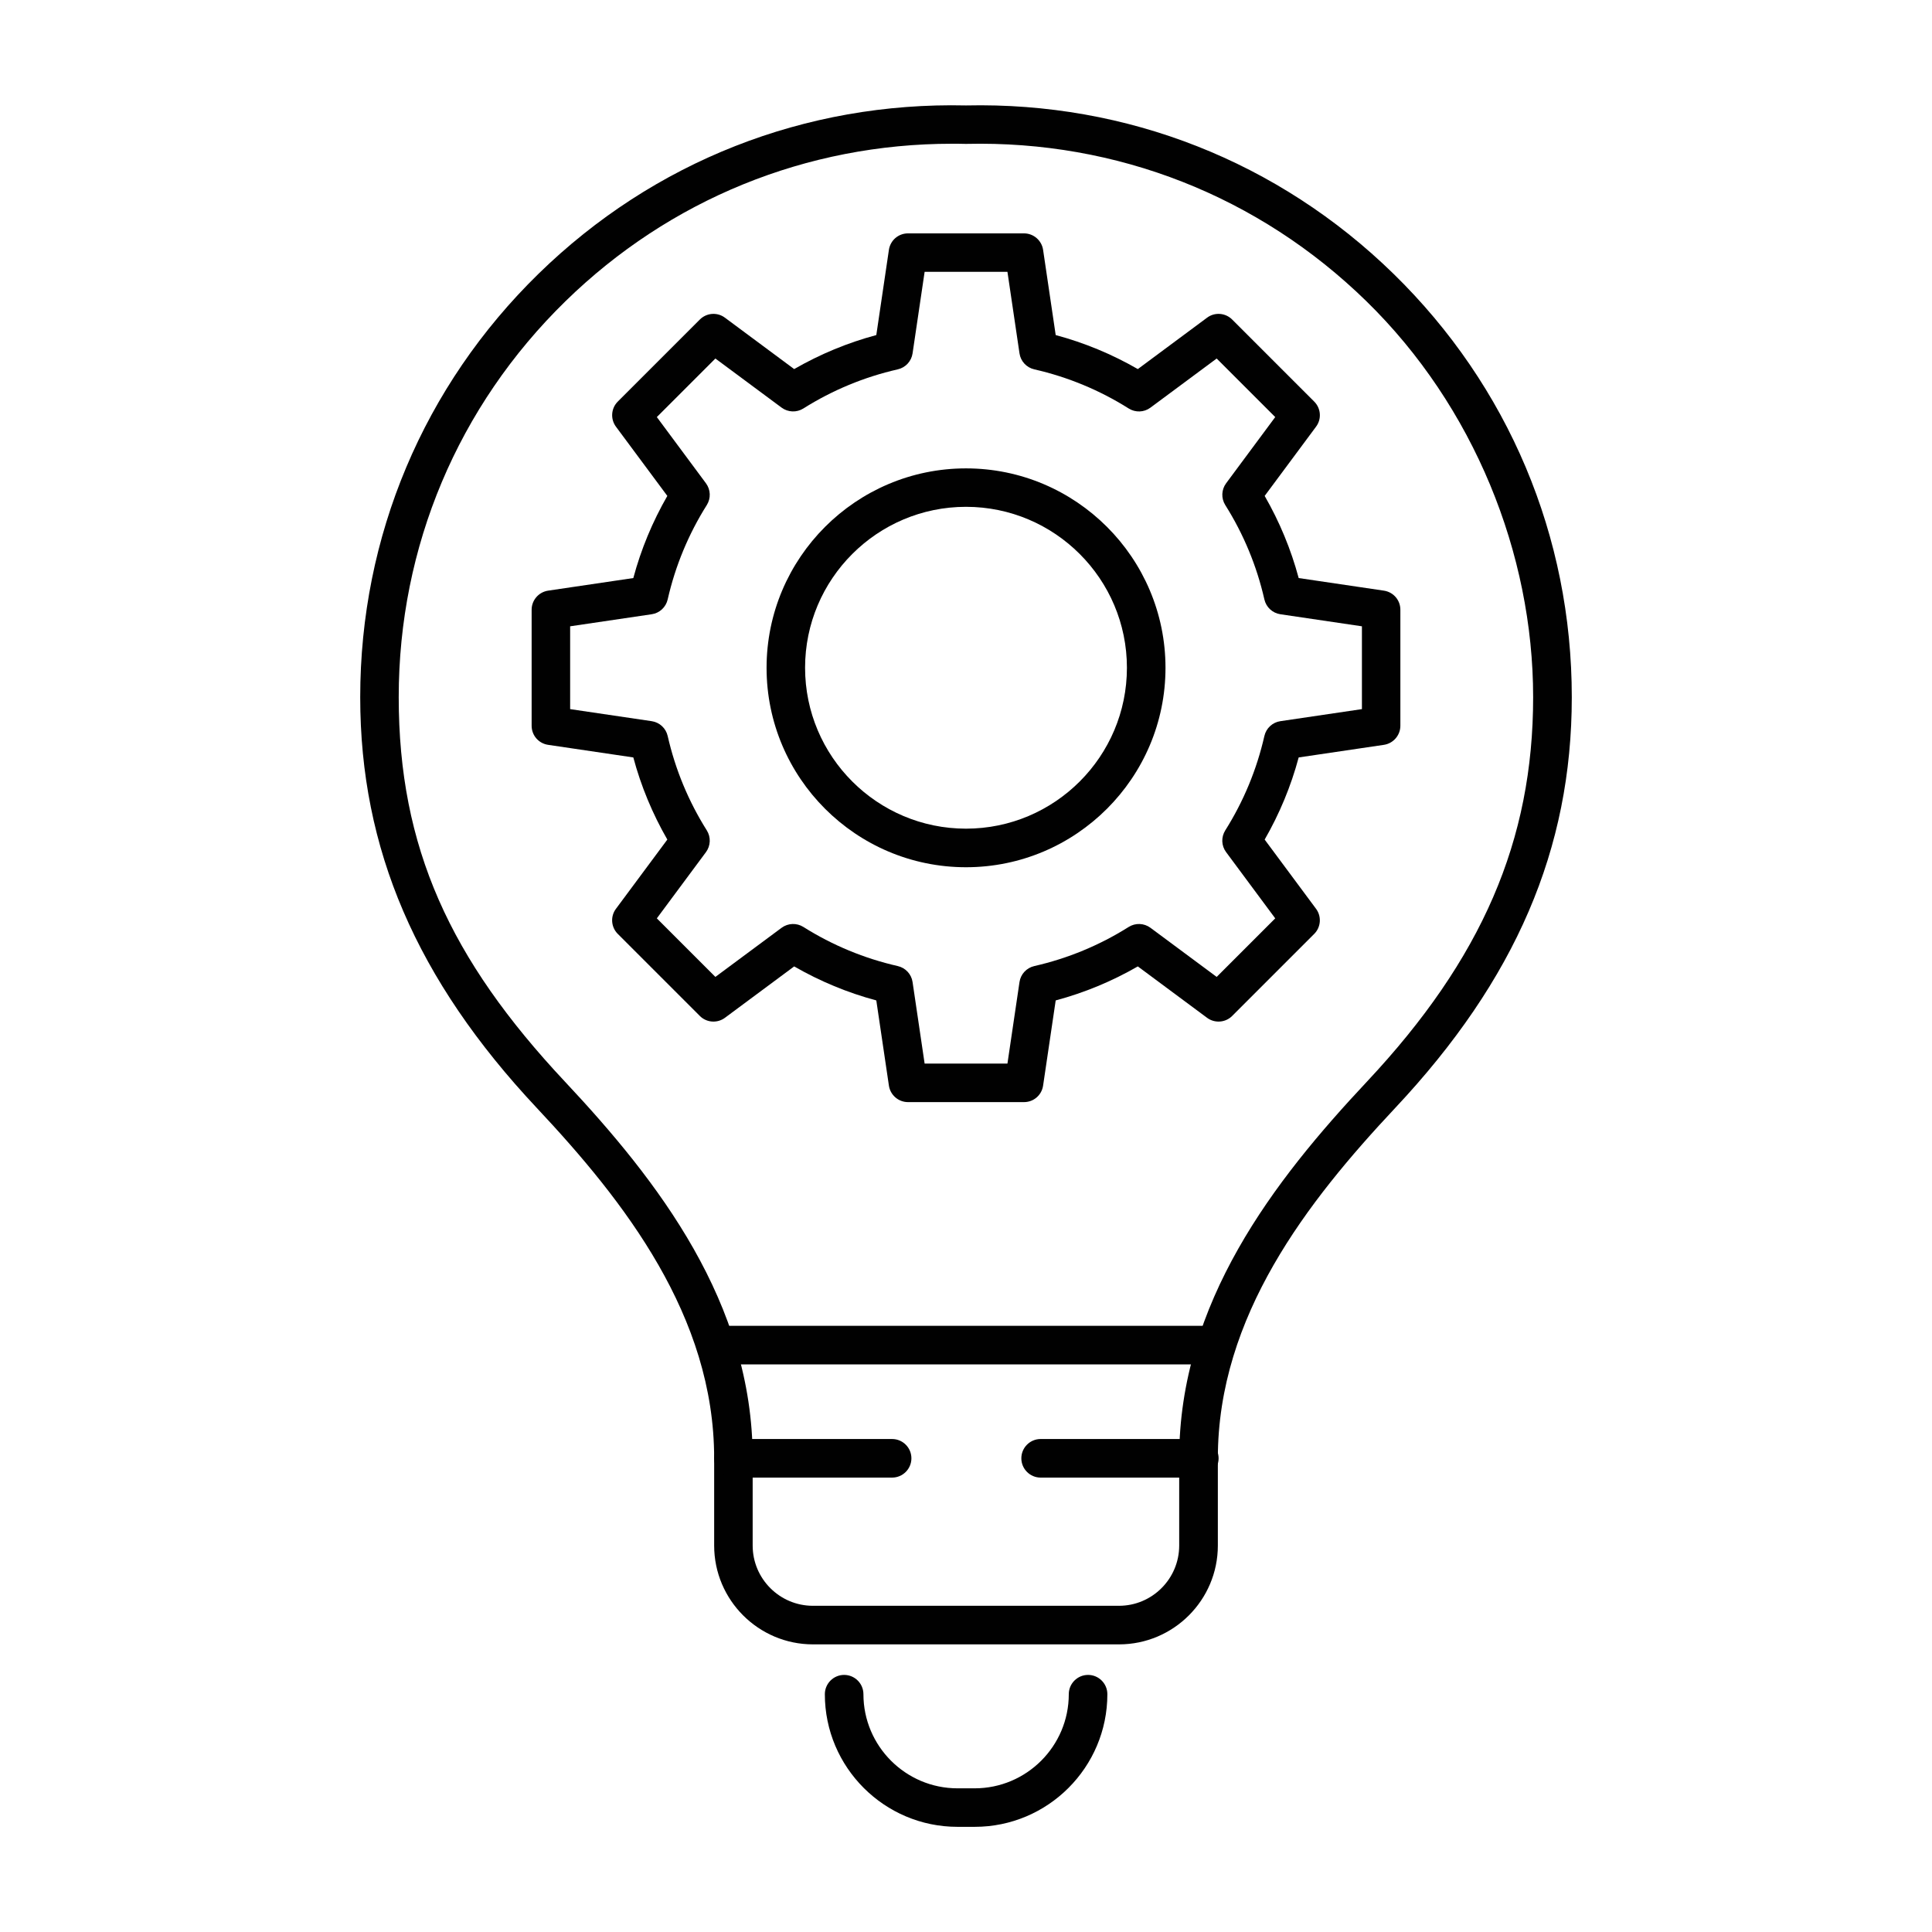 <?xml version="1.0" encoding="UTF-8"?>
<svg xmlns="http://www.w3.org/2000/svg" version="1.1" viewBox="0 0 283.46 283.46">
  <defs>
    <style>
      .cls-1 {
        fill: #010101;
      }
    </style>
  </defs>
  <!-- Generator: Adobe Illustrator 28.8.0, SVG Export Plug-In . SVG Version: 1.2.0 Build 19)  -->
  <g>
    <g id="Layer_1">
      <g>
        <g>
          <path class="cls-1" d="M164.18,241.26h-44.9c-7.99,0-14.5-6.5-14.5-14.5v-12.8c0-20.85-13.15-37.69-26.02-51.4-17.68-18.85-25.91-38-25.91-60.27,0-23.59,9.29-45.65,26.17-62.13,16.85-16.46,39.12-25.23,62.71-24.69,23.59-.53,45.85,8.23,62.71,24.69,16.88,16.48,26.17,38.55,26.17,62.13,0,22.27-8.23,41.43-25.91,60.27-12.87,13.72-26.02,30.55-26.02,51.4v12.8c0,7.99-6.5,14.5-14.5,14.5ZM139.68,21.09c-21.34,0-41.41,8.16-56.71,23.1-15.78,15.41-24.47,36.04-24.47,58.09s7.52,38.43,24.38,56.41c13.62,14.52,27.55,32.45,27.55,55.27v12.8c0,4.88,3.97,8.84,8.84,8.84h44.9c4.88,0,8.84-3.97,8.84-8.84v-12.8c0-22.82,13.93-40.75,27.55-55.27,16.86-17.98,24.38-35.37,24.38-56.41s-8.69-42.68-24.47-58.09c-15.77-15.4-36.59-23.6-58.69-23.08-.04,0-.09,0-.13,0-.66-.02-1.32-.02-1.98-.02Z"></path>
          <path class="cls-1" d="M142.99,268.03h-2.51c-10.73,0-19.46-8.73-19.46-19.46,0-1.56,1.27-2.83,2.83-2.83s2.83,1.27,2.83,2.83c0,7.61,6.19,13.81,13.81,13.81h2.51c7.61,0,13.81-6.19,13.81-13.81,0-1.56,1.27-2.83,2.83-2.83s2.83,1.27,2.83,2.83c0,10.73-8.73,19.46-19.46,19.46Z"></path>
          <path class="cls-1" d="M177.48,200.18h-72.19c-1.56,0-2.83-1.27-2.83-2.83s1.27-2.83,2.83-2.83h72.19c1.56,0,2.83,1.27,2.83,2.83s-1.27,2.83-2.83,2.83Z"></path>
        </g>
        <g>
          <path class="cls-1" d="M150.24,161.7h-17.02c-1.4,0-2.59-1.03-2.8-2.41l-1.85-12.51c-4.22-1.13-8.26-2.81-12.05-4.99l-10.16,7.54c-1.12.83-2.69.72-3.68-.27l-12.04-12.04c-.99-.99-1.11-2.56-.27-3.68l7.54-10.16c-2.18-3.79-3.86-7.83-4.99-12.05l-12.51-1.85c-1.39-.21-2.41-1.39-2.41-2.8v-17.02c0-1.4,1.03-2.59,2.41-2.8l12.51-1.85c1.13-4.22,2.81-8.26,4.99-12.05l-7.54-10.16c-.83-1.12-.72-2.69.27-3.68l12.04-12.04c.99-.99,2.56-1.11,3.68-.27l10.16,7.54c3.79-2.18,7.83-3.86,12.05-4.99l1.85-12.51c.21-1.39,1.39-2.41,2.8-2.41h17.02c1.4,0,2.59,1.03,2.8,2.41l1.85,12.51c4.22,1.13,8.26,2.81,12.05,4.99l10.16-7.54c1.12-.84,2.69-.72,3.68.27l12.04,12.04c.99.99,1.11,2.56.27,3.68l-7.54,10.16c2.18,3.79,3.86,7.83,4.99,12.05l12.51,1.85c1.39.21,2.41,1.39,2.41,2.8v17.02c0,1.4-1.03,2.59-2.41,2.8l-12.51,1.85c-1.13,4.22-2.81,8.26-4.99,12.05l7.54,10.16c.83,1.12.72,2.69-.27,3.68l-12.04,12.04c-.99.99-2.56,1.1-3.68.27l-10.16-7.54c-3.79,2.18-7.83,3.86-12.05,4.99l-1.85,12.51c-.21,1.39-1.39,2.41-2.8,2.41ZM135.66,156.05h12.15l1.77-11.97c.17-1.15,1.03-2.08,2.17-2.34,4.92-1.12,9.58-3.05,13.85-5.74.99-.62,2.25-.57,3.19.12l9.72,7.21,8.59-8.59-7.21-9.72c-.7-.94-.74-2.2-.12-3.19,2.69-4.27,4.62-8.93,5.74-13.85.26-1.14,1.19-2,2.34-2.17l11.97-1.77v-12.15l-11.97-1.77c-1.15-.17-2.08-1.03-2.34-2.17-1.12-4.92-3.05-9.58-5.74-13.85-.62-.99-.57-2.25.12-3.19l7.21-9.72-8.59-8.59-9.72,7.21c-.94.7-2.2.74-3.19.12-4.27-2.69-8.93-4.62-13.85-5.74-1.14-.26-2-1.19-2.17-2.34l-1.77-11.97h-12.15l-1.77,11.97c-.17,1.15-1.03,2.08-2.17,2.34-4.92,1.12-9.58,3.05-13.85,5.74-.99.62-2.25.57-3.19-.12l-9.72-7.21-8.59,8.59,7.21,9.72c.69.94.74,2.2.12,3.19-2.69,4.27-4.62,8.93-5.74,13.85-.26,1.14-1.19,2-2.34,2.17l-11.97,1.77v12.15l11.97,1.77c1.15.17,2.08,1.03,2.34,2.17,1.12,4.92,3.05,9.58,5.74,13.85.62.99.57,2.25-.12,3.19l-7.21,9.72,8.59,8.59,9.72-7.21c.94-.69,2.2-.74,3.19-.12,4.27,2.69,8.93,4.62,13.85,5.74,1.14.26,2,1.19,2.17,2.34l1.77,11.97Z"></path>
          <path class="cls-1" d="M141.73,127.24c-16.14,0-29.26-13.13-29.26-29.26s13.13-29.26,29.26-29.26,29.27,13.13,29.27,29.26-13.13,29.26-29.27,29.26ZM141.73,74.36c-13.02,0-23.61,10.59-23.61,23.61s10.59,23.61,23.61,23.61,23.61-10.59,23.61-23.61-10.59-23.61-23.61-23.61Z"></path>
        </g>
        <path class="cls-1" d="M130.89,216.79h-23.28c-1.56,0-2.83-1.27-2.83-2.83s1.27-2.83,2.83-2.83h23.28c1.56,0,2.83,1.27,2.83,2.83s-1.27,2.83-2.83,2.83Z"></path>
        <path class="cls-1" d="M175.96,216.79h-23.28c-1.56,0-2.83-1.27-2.83-2.83s1.27-2.83,2.83-2.83h23.28c1.56,0,2.83,1.27,2.83,2.83s-1.27,2.83-2.83,2.83Z"></path>
      </g>
    </g>
  </g>
</svg>
